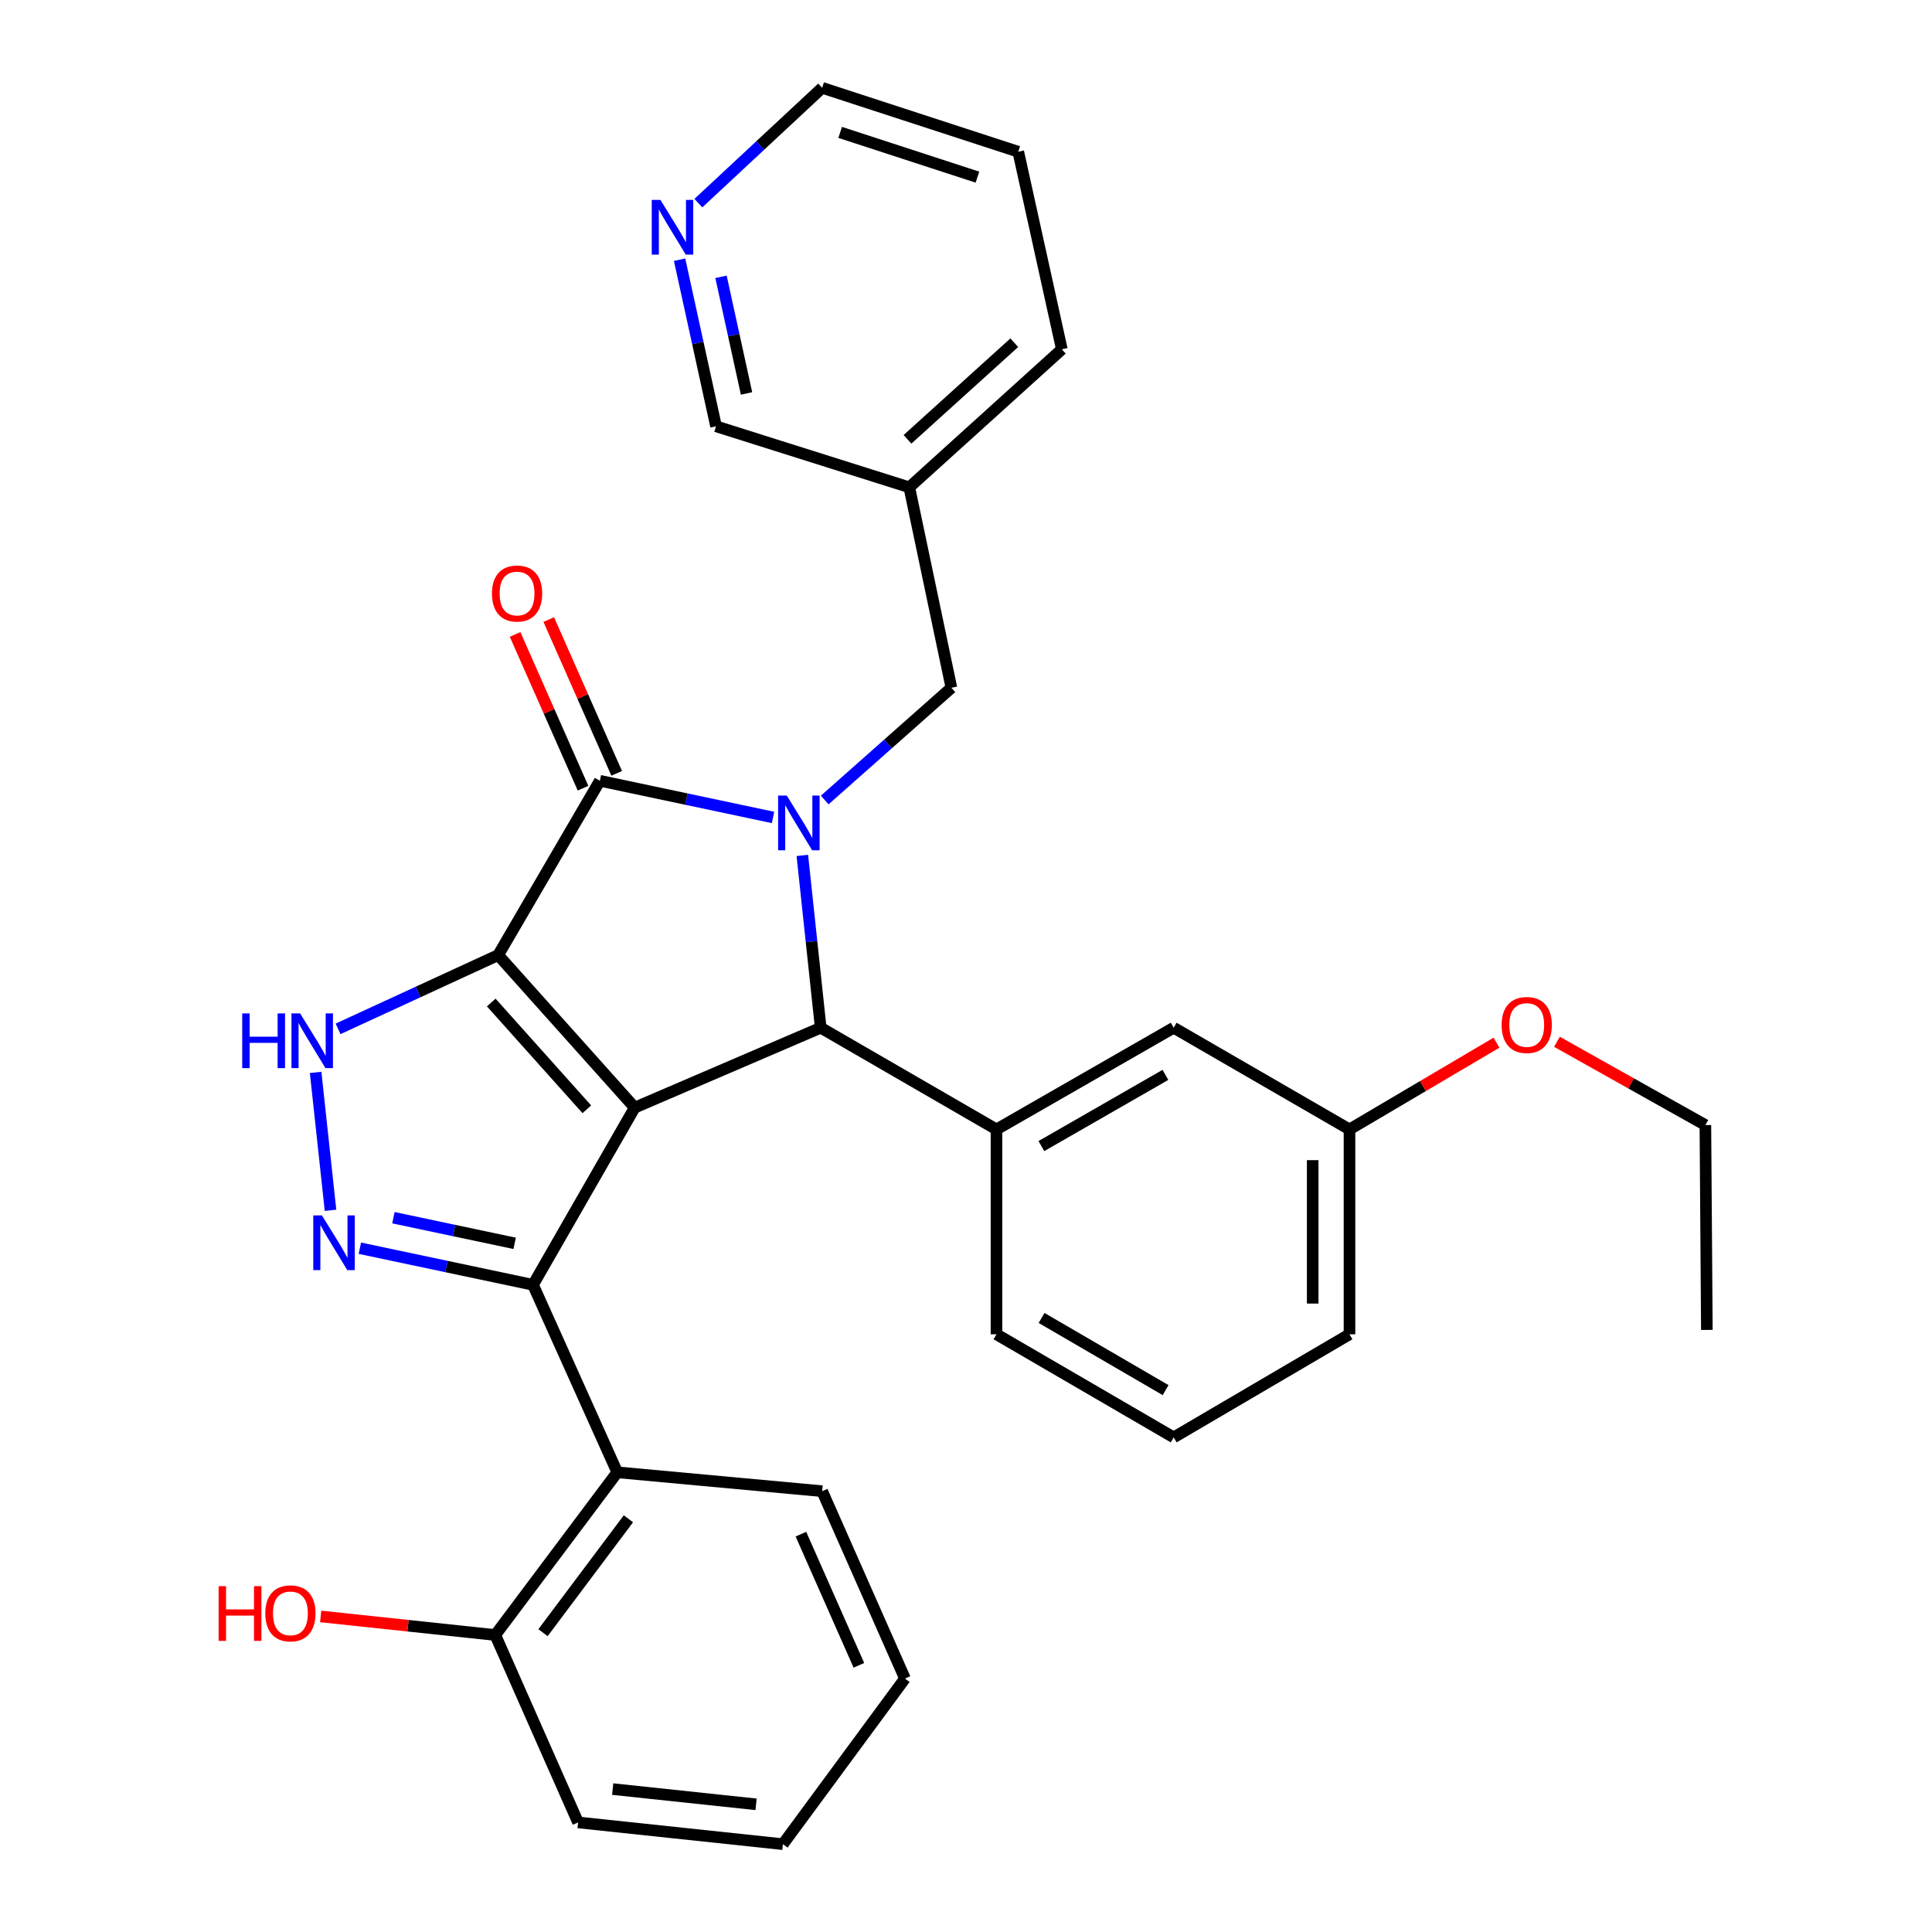 <?xml version='1.0' encoding='iso-8859-1'?>
<svg version='1.1' baseProfile='full'
              xmlns='http://www.w3.org/2000/svg'
                      xmlns:rdkit='http://www.rdkit.org/xml'
                      xmlns:xlink='http://www.w3.org/1999/xlink'
                  xml:space='preserve'
width='1000px' height='1000px' viewBox='0 0 1000 1000'>
<!-- END OF HEADER -->
<rect style='opacity:1.0;fill:#FFFFFF;stroke:none' width='1000' height='1000' x='0' y='0'> </rect>
<path class='bond-0' d='M 257.854,494.35 L 328.525,573.306' style='fill:none;fill-rule:evenodd;stroke:#000000;stroke-width:6px;stroke-linecap:butt;stroke-linejoin:miter;stroke-opacity:1' />
<path class='bond-0' d='M 254.263,518.896 L 303.733,574.165' style='fill:none;fill-rule:evenodd;stroke:#000000;stroke-width:6px;stroke-linecap:butt;stroke-linejoin:miter;stroke-opacity:1' />
<path class='bond-3' d='M 257.854,494.35 L 310.484,404.124' style='fill:none;fill-rule:evenodd;stroke:#000000;stroke-width:6px;stroke-linecap:butt;stroke-linejoin:miter;stroke-opacity:1' />
<path class='bond-6' d='M 257.854,494.35 L 216.42,513.443' style='fill:none;fill-rule:evenodd;stroke:#000000;stroke-width:6px;stroke-linecap:butt;stroke-linejoin:miter;stroke-opacity:1' />
<path class='bond-6' d='M 216.42,513.443 L 174.986,532.536' style='fill:none;fill-rule:evenodd;stroke:#0000FF;stroke-width:6px;stroke-linecap:butt;stroke-linejoin:miter;stroke-opacity:1' />
<path class='bond-2' d='M 328.525,573.306 L 275.884,665.024' style='fill:none;fill-rule:evenodd;stroke:#000000;stroke-width:6px;stroke-linecap:butt;stroke-linejoin:miter;stroke-opacity:1' />
<path class='bond-4' d='M 328.525,573.306 L 424.792,531.945' style='fill:none;fill-rule:evenodd;stroke:#000000;stroke-width:6px;stroke-linecap:butt;stroke-linejoin:miter;stroke-opacity:1' />
<path class='bond-1' d='M 400.119,423.11 L 355.302,413.617' style='fill:none;fill-rule:evenodd;stroke:#0000FF;stroke-width:6px;stroke-linecap:butt;stroke-linejoin:miter;stroke-opacity:1' />
<path class='bond-1' d='M 355.302,413.617 L 310.484,404.124' style='fill:none;fill-rule:evenodd;stroke:#000000;stroke-width:6px;stroke-linecap:butt;stroke-linejoin:miter;stroke-opacity:1' />
<path class='bond-9' d='M 426.869,414.091 L 459.659,385.041' style='fill:none;fill-rule:evenodd;stroke:#0000FF;stroke-width:6px;stroke-linecap:butt;stroke-linejoin:miter;stroke-opacity:1' />
<path class='bond-9' d='M 459.659,385.041 L 492.448,355.99' style='fill:none;fill-rule:evenodd;stroke:#000000;stroke-width:6px;stroke-linecap:butt;stroke-linejoin:miter;stroke-opacity:1' />
<path class='bond-32' d='M 415.286,442.768 L 420.039,487.356' style='fill:none;fill-rule:evenodd;stroke:#0000FF;stroke-width:6px;stroke-linecap:butt;stroke-linejoin:miter;stroke-opacity:1' />
<path class='bond-32' d='M 420.039,487.356 L 424.792,531.945' style='fill:none;fill-rule:evenodd;stroke:#000000;stroke-width:6px;stroke-linecap:butt;stroke-linejoin:miter;stroke-opacity:1' />
<path class='bond-7' d='M 275.884,665.024 L 319.499,762.064' style='fill:none;fill-rule:evenodd;stroke:#000000;stroke-width:6px;stroke-linecap:butt;stroke-linejoin:miter;stroke-opacity:1' />
<path class='bond-31' d='M 275.884,665.024 L 231.071,655.549' style='fill:none;fill-rule:evenodd;stroke:#000000;stroke-width:6px;stroke-linecap:butt;stroke-linejoin:miter;stroke-opacity:1' />
<path class='bond-31' d='M 231.071,655.549 L 186.259,646.075' style='fill:none;fill-rule:evenodd;stroke:#0000FF;stroke-width:6px;stroke-linecap:butt;stroke-linejoin:miter;stroke-opacity:1' />
<path class='bond-31' d='M 266.38,643.547 L 235.011,636.915' style='fill:none;fill-rule:evenodd;stroke:#000000;stroke-width:6px;stroke-linecap:butt;stroke-linejoin:miter;stroke-opacity:1' />
<path class='bond-31' d='M 235.011,636.915 L 203.642,630.283' style='fill:none;fill-rule:evenodd;stroke:#0000FF;stroke-width:6px;stroke-linecap:butt;stroke-linejoin:miter;stroke-opacity:1' />
<path class='bond-10' d='M 319.195,400.276 L 301.614,360.482' style='fill:none;fill-rule:evenodd;stroke:#000000;stroke-width:6px;stroke-linecap:butt;stroke-linejoin:miter;stroke-opacity:1' />
<path class='bond-10' d='M 301.614,360.482 L 284.034,320.689' style='fill:none;fill-rule:evenodd;stroke:#FF0000;stroke-width:6px;stroke-linecap:butt;stroke-linejoin:miter;stroke-opacity:1' />
<path class='bond-10' d='M 301.773,407.973 L 284.193,368.179' style='fill:none;fill-rule:evenodd;stroke:#000000;stroke-width:6px;stroke-linecap:butt;stroke-linejoin:miter;stroke-opacity:1' />
<path class='bond-10' d='M 284.193,368.179 L 266.612,328.386' style='fill:none;fill-rule:evenodd;stroke:#FF0000;stroke-width:6px;stroke-linecap:butt;stroke-linejoin:miter;stroke-opacity:1' />
<path class='bond-8' d='M 424.792,531.945 L 515.78,584.586' style='fill:none;fill-rule:evenodd;stroke:#000000;stroke-width:6px;stroke-linecap:butt;stroke-linejoin:miter;stroke-opacity:1' />
<path class='bond-5' d='M 171.074,626.459 L 163.364,555.072' style='fill:none;fill-rule:evenodd;stroke:#0000FF;stroke-width:6px;stroke-linecap:butt;stroke-linejoin:miter;stroke-opacity:1' />
<path class='bond-12' d='M 319.499,762.064 L 256.351,846.279' style='fill:none;fill-rule:evenodd;stroke:#000000;stroke-width:6px;stroke-linecap:butt;stroke-linejoin:miter;stroke-opacity:1' />
<path class='bond-12' d='M 325.265,786.122 L 281.061,845.073' style='fill:none;fill-rule:evenodd;stroke:#000000;stroke-width:6px;stroke-linecap:butt;stroke-linejoin:miter;stroke-opacity:1' />
<path class='bond-18' d='M 319.499,762.064 L 425.544,771.83' style='fill:none;fill-rule:evenodd;stroke:#000000;stroke-width:6px;stroke-linecap:butt;stroke-linejoin:miter;stroke-opacity:1' />
<path class='bond-11' d='M 515.78,584.586 L 607.497,531.945' style='fill:none;fill-rule:evenodd;stroke:#000000;stroke-width:6px;stroke-linecap:butt;stroke-linejoin:miter;stroke-opacity:1' />
<path class='bond-11' d='M 539.018,593.208 L 603.221,556.359' style='fill:none;fill-rule:evenodd;stroke:#000000;stroke-width:6px;stroke-linecap:butt;stroke-linejoin:miter;stroke-opacity:1' />
<path class='bond-16' d='M 515.78,584.586 L 515.78,690.63' style='fill:none;fill-rule:evenodd;stroke:#000000;stroke-width:6px;stroke-linecap:butt;stroke-linejoin:miter;stroke-opacity:1' />
<path class='bond-14' d='M 492.448,355.99 L 470.651,252.232' style='fill:none;fill-rule:evenodd;stroke:#000000;stroke-width:6px;stroke-linecap:butt;stroke-linejoin:miter;stroke-opacity:1' />
<path class='bond-15' d='M 607.497,531.945 L 698.495,584.586' style='fill:none;fill-rule:evenodd;stroke:#000000;stroke-width:6px;stroke-linecap:butt;stroke-linejoin:miter;stroke-opacity:1' />
<path class='bond-17' d='M 256.351,846.279 L 211.167,841.468' style='fill:none;fill-rule:evenodd;stroke:#000000;stroke-width:6px;stroke-linecap:butt;stroke-linejoin:miter;stroke-opacity:1' />
<path class='bond-17' d='M 211.167,841.468 L 165.983,836.657' style='fill:none;fill-rule:evenodd;stroke:#FF0000;stroke-width:6px;stroke-linecap:butt;stroke-linejoin:miter;stroke-opacity:1' />
<path class='bond-23' d='M 256.351,846.279 L 299.215,943.277' style='fill:none;fill-rule:evenodd;stroke:#000000;stroke-width:6px;stroke-linecap:butt;stroke-linejoin:miter;stroke-opacity:1' />
<path class='bond-13' d='M 351.755,134.415 L 361.191,177.536' style='fill:none;fill-rule:evenodd;stroke:#0000FF;stroke-width:6px;stroke-linecap:butt;stroke-linejoin:miter;stroke-opacity:1' />
<path class='bond-13' d='M 361.191,177.536 L 370.628,220.657' style='fill:none;fill-rule:evenodd;stroke:#000000;stroke-width:6px;stroke-linecap:butt;stroke-linejoin:miter;stroke-opacity:1' />
<path class='bond-13' d='M 373.192,143.28 L 379.797,173.465' style='fill:none;fill-rule:evenodd;stroke:#0000FF;stroke-width:6px;stroke-linecap:butt;stroke-linejoin:miter;stroke-opacity:1' />
<path class='bond-13' d='M 379.797,173.465 L 386.402,203.649' style='fill:none;fill-rule:evenodd;stroke:#000000;stroke-width:6px;stroke-linecap:butt;stroke-linejoin:miter;stroke-opacity:1' />
<path class='bond-35' d='M 361.466,105.147 L 393.505,75.301' style='fill:none;fill-rule:evenodd;stroke:#0000FF;stroke-width:6px;stroke-linecap:butt;stroke-linejoin:miter;stroke-opacity:1' />
<path class='bond-35' d='M 393.505,75.301 L 425.544,45.455' style='fill:none;fill-rule:evenodd;stroke:#000000;stroke-width:6px;stroke-linecap:butt;stroke-linejoin:miter;stroke-opacity:1' />
<path class='bond-19' d='M 470.651,252.232 L 370.628,220.657' style='fill:none;fill-rule:evenodd;stroke:#000000;stroke-width:6px;stroke-linecap:butt;stroke-linejoin:miter;stroke-opacity:1' />
<path class='bond-24' d='M 470.651,252.232 L 549.608,180.798' style='fill:none;fill-rule:evenodd;stroke:#000000;stroke-width:6px;stroke-linecap:butt;stroke-linejoin:miter;stroke-opacity:1' />
<path class='bond-24' d='M 469.717,227.393 L 524.986,177.39' style='fill:none;fill-rule:evenodd;stroke:#000000;stroke-width:6px;stroke-linecap:butt;stroke-linejoin:miter;stroke-opacity:1' />
<path class='bond-20' d='M 698.495,584.586 L 736.533,562.14' style='fill:none;fill-rule:evenodd;stroke:#000000;stroke-width:6px;stroke-linecap:butt;stroke-linejoin:miter;stroke-opacity:1' />
<path class='bond-20' d='M 736.533,562.14 L 774.571,539.695' style='fill:none;fill-rule:evenodd;stroke:#FF0000;stroke-width:6px;stroke-linecap:butt;stroke-linejoin:miter;stroke-opacity:1' />
<path class='bond-33' d='M 698.495,584.586 L 698.495,690.63' style='fill:none;fill-rule:evenodd;stroke:#000000;stroke-width:6px;stroke-linecap:butt;stroke-linejoin:miter;stroke-opacity:1' />
<path class='bond-33' d='M 679.449,600.492 L 679.449,674.724' style='fill:none;fill-rule:evenodd;stroke:#000000;stroke-width:6px;stroke-linecap:butt;stroke-linejoin:miter;stroke-opacity:1' />
<path class='bond-21' d='M 515.78,690.63 L 607.497,743.991' style='fill:none;fill-rule:evenodd;stroke:#000000;stroke-width:6px;stroke-linecap:butt;stroke-linejoin:miter;stroke-opacity:1' />
<path class='bond-21' d='M 539.115,682.172 L 603.318,719.524' style='fill:none;fill-rule:evenodd;stroke:#000000;stroke-width:6px;stroke-linecap:butt;stroke-linejoin:miter;stroke-opacity:1' />
<path class='bond-27' d='M 425.544,771.83 L 468.408,868.817' style='fill:none;fill-rule:evenodd;stroke:#000000;stroke-width:6px;stroke-linecap:butt;stroke-linejoin:miter;stroke-opacity:1' />
<path class='bond-27' d='M 414.553,794.077 L 444.558,861.968' style='fill:none;fill-rule:evenodd;stroke:#000000;stroke-width:6px;stroke-linecap:butt;stroke-linejoin:miter;stroke-opacity:1' />
<path class='bond-26' d='M 805.885,539.233 L 844.294,560.783' style='fill:none;fill-rule:evenodd;stroke:#FF0000;stroke-width:6px;stroke-linecap:butt;stroke-linejoin:miter;stroke-opacity:1' />
<path class='bond-26' d='M 844.294,560.783 L 882.703,582.332' style='fill:none;fill-rule:evenodd;stroke:#000000;stroke-width:6px;stroke-linecap:butt;stroke-linejoin:miter;stroke-opacity:1' />
<path class='bond-25' d='M 607.497,743.991 L 698.495,690.63' style='fill:none;fill-rule:evenodd;stroke:#000000;stroke-width:6px;stroke-linecap:butt;stroke-linejoin:miter;stroke-opacity:1' />
<path class='bond-22' d='M 425.544,45.455 L 527.049,78.542' style='fill:none;fill-rule:evenodd;stroke:#000000;stroke-width:6px;stroke-linecap:butt;stroke-linejoin:miter;stroke-opacity:1' />
<path class='bond-22' d='M 434.867,68.526 L 505.92,91.687' style='fill:none;fill-rule:evenodd;stroke:#000000;stroke-width:6px;stroke-linecap:butt;stroke-linejoin:miter;stroke-opacity:1' />
<path class='bond-34' d='M 299.215,943.277 L 405.228,954.545' style='fill:none;fill-rule:evenodd;stroke:#000000;stroke-width:6px;stroke-linecap:butt;stroke-linejoin:miter;stroke-opacity:1' />
<path class='bond-34' d='M 317.13,926.027 L 391.339,933.916' style='fill:none;fill-rule:evenodd;stroke:#000000;stroke-width:6px;stroke-linecap:butt;stroke-linejoin:miter;stroke-opacity:1' />
<path class='bond-28' d='M 549.608,180.798 L 527.049,78.542' style='fill:none;fill-rule:evenodd;stroke:#000000;stroke-width:6px;stroke-linecap:butt;stroke-linejoin:miter;stroke-opacity:1' />
<path class='bond-29' d='M 882.703,582.332 L 883.465,688.366' style='fill:none;fill-rule:evenodd;stroke:#000000;stroke-width:6px;stroke-linecap:butt;stroke-linejoin:miter;stroke-opacity:1' />
<path class='bond-30' d='M 468.408,868.817 L 405.228,954.545' style='fill:none;fill-rule:evenodd;stroke:#000000;stroke-width:6px;stroke-linecap:butt;stroke-linejoin:miter;stroke-opacity:1' />
<path  class='atom-2' d='M 407.232 411.782
L 416.512 426.782
Q 417.432 428.262, 418.912 430.942
Q 420.392 433.622, 420.472 433.782
L 420.472 411.782
L 424.232 411.782
L 424.232 440.102
L 420.352 440.102
L 410.392 423.702
Q 409.232 421.782, 407.992 419.582
Q 406.792 417.382, 406.432 416.702
L 406.432 440.102
L 402.752 440.102
L 402.752 411.782
L 407.232 411.782
' fill='#0000FF'/>
<path  class='atom-6' d='M 166.627 629.088
L 175.907 644.088
Q 176.827 645.568, 178.307 648.248
Q 179.787 650.928, 179.867 651.088
L 179.867 629.088
L 183.627 629.088
L 183.627 657.408
L 179.747 657.408
L 169.787 641.008
Q 168.627 639.088, 167.387 636.888
Q 166.187 634.688, 165.827 634.008
L 165.827 657.408
L 162.147 657.408
L 162.147 629.088
L 166.627 629.088
' fill='#0000FF'/>
<path  class='atom-7' d='M 125.377 524.546
L 129.217 524.546
L 129.217 536.586
L 143.697 536.586
L 143.697 524.546
L 147.537 524.546
L 147.537 552.866
L 143.697 552.866
L 143.697 539.786
L 129.217 539.786
L 129.217 552.866
L 125.377 552.866
L 125.377 524.546
' fill='#0000FF'/>
<path  class='atom-7' d='M 155.337 524.546
L 164.617 539.546
Q 165.537 541.026, 167.017 543.706
Q 168.497 546.386, 168.577 546.546
L 168.577 524.546
L 172.337 524.546
L 172.337 552.866
L 168.457 552.866
L 158.497 536.466
Q 157.337 534.546, 156.097 532.346
Q 154.897 530.146, 154.537 529.466
L 154.537 552.866
L 150.857 552.866
L 150.857 524.546
L 155.337 524.546
' fill='#0000FF'/>
<path  class='atom-11' d='M 254.631 307.207
Q 254.631 300.407, 257.991 296.607
Q 261.351 292.807, 267.631 292.807
Q 273.911 292.807, 277.271 296.607
Q 280.631 300.407, 280.631 307.207
Q 280.631 314.087, 277.231 318.007
Q 273.831 321.887, 267.631 321.887
Q 261.391 321.887, 257.991 318.007
Q 254.631 314.127, 254.631 307.207
M 267.631 318.687
Q 271.951 318.687, 274.271 315.807
Q 276.631 312.887, 276.631 307.207
Q 276.631 301.647, 274.271 298.847
Q 271.951 296.007, 267.631 296.007
Q 263.311 296.007, 260.951 298.807
Q 258.631 301.607, 258.631 307.207
Q 258.631 312.927, 260.951 315.807
Q 263.311 318.687, 267.631 318.687
' fill='#FF0000'/>
<path  class='atom-14' d='M 341.819 103.458
L 351.099 118.458
Q 352.019 119.938, 353.499 122.618
Q 354.979 125.298, 355.059 125.458
L 355.059 103.458
L 358.819 103.458
L 358.819 131.778
L 354.939 131.778
L 344.979 115.378
Q 343.819 113.458, 342.579 111.258
Q 341.379 109.058, 341.019 108.378
L 341.019 131.778
L 337.339 131.778
L 337.339 103.458
L 341.819 103.458
' fill='#0000FF'/>
<path  class='atom-18' d='M 113.157 820.989
L 116.997 820.989
L 116.997 833.029
L 131.477 833.029
L 131.477 820.989
L 135.317 820.989
L 135.317 849.309
L 131.477 849.309
L 131.477 836.229
L 116.997 836.229
L 116.997 849.309
L 113.157 849.309
L 113.157 820.989
' fill='#FF0000'/>
<path  class='atom-18' d='M 137.317 835.069
Q 137.317 828.269, 140.677 824.469
Q 144.037 820.669, 150.317 820.669
Q 156.597 820.669, 159.957 824.469
Q 163.317 828.269, 163.317 835.069
Q 163.317 841.949, 159.917 845.869
Q 156.517 849.749, 150.317 849.749
Q 144.077 849.749, 140.677 845.869
Q 137.317 841.989, 137.317 835.069
M 150.317 846.549
Q 154.637 846.549, 156.957 843.669
Q 159.317 840.749, 159.317 835.069
Q 159.317 829.509, 156.957 826.709
Q 154.637 823.869, 150.317 823.869
Q 145.997 823.869, 143.637 826.669
Q 141.317 829.469, 141.317 835.069
Q 141.317 840.789, 143.637 843.669
Q 145.997 846.549, 150.317 846.549
' fill='#FF0000'/>
<path  class='atom-21' d='M 777.234 530.533
Q 777.234 523.733, 780.594 519.933
Q 783.954 516.133, 790.234 516.133
Q 796.514 516.133, 799.874 519.933
Q 803.234 523.733, 803.234 530.533
Q 803.234 537.413, 799.834 541.333
Q 796.434 545.213, 790.234 545.213
Q 783.994 545.213, 780.594 541.333
Q 777.234 537.453, 777.234 530.533
M 790.234 542.013
Q 794.554 542.013, 796.874 539.133
Q 799.234 536.213, 799.234 530.533
Q 799.234 524.973, 796.874 522.173
Q 794.554 519.333, 790.234 519.333
Q 785.914 519.333, 783.554 522.133
Q 781.234 524.933, 781.234 530.533
Q 781.234 536.253, 783.554 539.133
Q 785.914 542.013, 790.234 542.013
' fill='#FF0000'/>
</svg>

